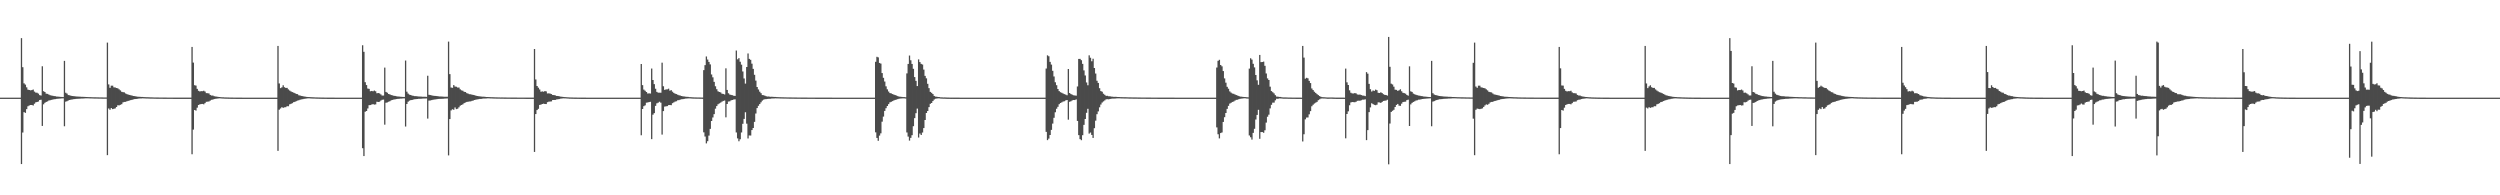 <?xml version="1.0" encoding="UTF-8"?>
<svg xmlns="http://www.w3.org/2000/svg" width="1920" height="150">
  <path d="M0 75.000h1v1.000H0zM1 75.000h1v1.000H1zM2 75.000h1v1.000H2zM3 75.000h1v1.000H3zM4 75.000h1v1.000H4zM5 75.000h1v1.000H5zM6 75.000h1v1.000H6zM7 75.000h1v1.000H7zM8 75.000h1v1.000H8zM9 75.000h1v1.000H9zM10 75.000h1v1.000H10zM11 75.000h1v1.000H11zM12 75.000h1v1.000H12zM13 75.000h1v1.000H13zM14 75.000h1v1.000H14zM15 75.000h1v1.000H15zM16 29.265h1v96.714H16zM17 51.615h1v50.184H17zM18 64.019h1v22.101H18zM19 64.979h1v21.682H19zM20 67.051h1v16.781H20zM21 68.842h1v12.762H21zM22 69.104h1v11.884H22zM23 69.389h1v11.251H23zM24 69.182h1v11.468H24zM25 68.780h1v12.273H25zM26 70.340h1v9.323H26zM27 71.102h1v7.497H27zM28 71.232h1v7.121H28zM29 71.883h1v6.097H29zM30 73.057h1v3.755H30zM31 73.373h1v3.230H31zM32 50.868h1v45.830H32zM33 70.040h1v10.096H33zM34 70.678h1v8.253H34zM35 71.940h1v6.331H35zM36 72.111h1v5.740H36zM37 72.610h1v4.582H37zM38 73.126h1v3.882H38zM39 73.363h1v3.319H39zM40 73.522h1v2.965H40zM41 73.771h1v2.485H41zM42 73.878h1v2.244H42zM43 74.128h1v1.818H43zM44 74.201h1v1.621H44zM45 74.301h1v1.426H45zM46 74.374h1v1.283H46zM47 74.456h1v1.097H47zM48 74.528h1v1.000H48zM49 46.721h1v50.255H49zM50 71.232h1v6.824H50zM51 71.899h1v5.823H51zM52 72.990h1v4.161H52zM53 73.152h1v3.628H53zM54 73.522h1v3.033H54zM55 73.742h1v2.664H55zM56 73.846h1v2.354H56zM57 73.947h1v2.137H57zM58 74.066h1v1.857H58zM59 74.157h1v1.704H59zM60 74.172h1v1.669H60zM61 74.248h1v1.506H61zM62 74.343h1v1.330H62zM63 74.352h1v1.301H63zM64 74.404h1v1.197H64zM65 74.450h1v1.087H65zM66 74.511h1v1.000H66zM67 74.529h1v1.000H67zM68 74.593h1v1.000H68zM69 74.615h1v1.000H69zM70 74.633h1v1.000H70zM71 74.675h1v1.000H71zM72 74.707h1v1.000H72zM73 74.712h1v1.000H73zM74 74.730h1v1.000H74zM75 74.766h1v1.000H75zM76 74.779h1v1.000H76zM77 74.800h1v1.000H77zM78 74.807h1v1.000H78zM79 74.828h1v1.000H79zM80 74.833h1v1.000H80zM81 74.853h1v1.000H81zM82 32.734h1v86.434H82zM83 64.827h1v18.466H83zM84 67.447h1v16.855H84zM85 65.791h1v17.214H85zM86 65.783h1v18.045H86zM87 67.057h1v16.492H87zM88 67.189h1v16.042H88zM89 67.573h1v14.627H89zM90 67.854h1v13.012H90zM91 68.601h1v12.362H91zM92 69.402h1v11.069H92zM93 70.507h1v9.511H93zM94 70.774h1v7.848H94zM95 70.943h1v7.350H95zM96 71.770h1v6.439H96zM97 72.303h1v5.456H97zM98 72.643h1v4.821H98zM99 72.930h1v4.261H99zM100 73.162h1v3.694H100zM101 73.397h1v3.259H101zM102 73.710h1v2.634H102zM103 73.839h1v2.257H103zM104 74.040h1v2.008H104zM105 74.220h1v1.640H105zM106 74.283h1v1.445H106zM107 74.324h1v1.299H107zM108 74.444h1v1.163H108zM109 74.455h1v1.047H109zM110 74.555h1v1.000H110zM111 74.600h1v1.000H111zM112 74.648h1v1.000H112zM113 74.663h1v1.000H113zM114 74.714h1v1.000H114zM115 74.764h1v1.000H115zM116 74.775h1v1.000H116zM117 74.799h1v1.000H117zM118 74.832h1v1.000H118zM119 74.845h1v1.000H119zM120 74.855h1v1.000H120zM121 74.878h1v1.000H121zM122 74.890h1v1.000H122zM123 74.891h1v1.000H123zM124 74.904h1v1.000H124zM125 74.916h1v1.000H125zM126 74.916h1v1.000H126zM127 74.924h1v1.000H127zM128 74.937h1v1.000H128zM129 74.941h1v1.000H129zM130 74.944h1v1.000H130zM131 74.949h1v1.000H131zM132 74.954h1v1.000H132zM133 74.957h1v1.000H133zM134 74.960h1v1.000H134zM135 74.964h1v1.000H135zM136 74.964h1v1.000H136zM137 74.969h1v1.000H137zM138 74.971h1v1.000H138zM139 74.971h1v1.000H139zM140 74.974h1v1.000H140zM141 74.977h1v1.000H141zM142 74.978h1v1.000H142zM143 74.979h1v1.000H143zM144 74.980h1v1.000H144zM145 74.982h1v1.000H145zM146 74.983h1v1.000H146zM147 36.026h1v82.449H147zM148 48.059h1v51.475H148zM149 65.416h1v19.043H149zM150 65.752h1v19.182H150zM151 68.235h1v14.446H151zM152 69.747h1v10.868H152zM153 70.253h1v9.851H153zM154 69.975h1v9.931H154zM155 70.045h1v9.772H155zM156 69.707h1v10.442H156zM157 70.298h1v8.925H157zM158 71.550h1v6.655H158zM159 71.552h1v6.549H159zM160 71.775h1v6.140H160zM161 72.917h1v4.341H161zM162 73.362h1v3.300H162zM163 73.348h1v3.147H163zM164 73.899h1v2.167H164zM165 74.083h1v1.789H165zM166 74.199h1v1.565H166zM167 74.394h1v1.210H167zM168 74.518h1v1.000H168zM169 74.583h1v1.000H169zM170 74.693h1v1.000H170zM171 74.724h1v1.000H171zM172 74.780h1v1.000H172zM173 74.814h1v1.000H173zM174 74.840h1v1.000H174zM175 74.872h1v1.000H175zM176 74.895h1v1.000H176zM177 74.917h1v1.000H177zM178 74.921h1v1.000H178zM179 74.943h1v1.000H179zM180 74.952h1v1.000H180zM181 74.959h1v1.000H181zM182 74.967h1v1.000H182zM183 74.973h1v1.000H183zM184 74.979h1v1.000H184zM185 74.982h1v1.000H185zM186 74.985h1v1.000H186zM187 74.988h1v1.000H187zM188 74.991h1v1.000H188zM189 74.993h1v1.000H189zM190 74.994h1v1.000H190zM191 74.996h1v1.000H191zM192 74.997h1v1.000H192zM193 74.997h1v1.000H193zM194 74.998h1v1.000H194zM195 74.999h1v1.000H195zM196 74.999h1v1.000H196zM197 74.999h1v1.000H197zM198 74.999h1v1.000H198zM199 74.999h1v1.000H199zM200 74.999h1v1.000H200zM201 74.999h1v1.000H201zM202 75.000h1v1.000H202zM203 75.000h1v1.000H203zM204 75.000h1v1.000H204zM205 75.000h1v1.000H205zM206 75.000h1v1.000H206zM207 75.000h1v1.000H207zM208 75.000h1v1.000H208zM209 74.999h1v1.000H209zM210 75.000h1v1.000H210zM211 75.000h1v1.000H211zM212 75.000h1v1.000H212zM213 35.302h1v80.559H213zM214 64.098h1v20.120H214zM215 67.686h1v15.632H215zM216 67.071h1v15.236H216zM217 65.506h1v17.346H217zM218 66.948h1v15.480H218zM219 67.549h1v14.804H219zM220 67.469h1v14.074H220zM221 68.639h1v12.967H221zM222 69.517h1v10.618H222zM223 70.173h1v9.588H223zM224 70.703h1v8.556H224zM225 71.134h1v7.363H225zM226 71.549h1v6.672H226zM227 72.116h1v5.594H227zM228 72.318h1v4.923H228zM229 73.160h1v3.841H229zM230 73.385h1v3.187H230zM231 73.691h1v2.645H231zM232 73.828h1v2.361H232zM233 74.079h1v1.848H233zM234 74.264h1v1.504H234zM235 74.405h1v1.242H235zM236 74.491h1v1.053H236zM237 74.538h1v1.000H237zM238 74.612h1v1.000H238zM239 74.674h1v1.000H239zM240 74.704h1v1.000H240zM241 74.746h1v1.000H241zM242 74.793h1v1.000H242zM243 74.823h1v1.000H243zM244 74.844h1v1.000H244zM245 74.876h1v1.000H245zM246 74.895h1v1.000H246zM247 74.914h1v1.000H247zM248 74.926h1v1.000H248zM249 74.941h1v1.000H249zM250 74.949h1v1.000H250zM251 74.960h1v1.000H251zM252 74.966h1v1.000H252zM253 74.972h1v1.000H253zM254 74.976h1v1.000H254zM255 74.980h1v1.000H255zM256 74.983h1v1.000H256zM257 74.986h1v1.000H257zM258 74.988h1v1.000H258zM259 74.990h1v1.000H259zM260 74.992h1v1.000H260zM261 74.994h1v1.000H261zM262 74.995h1v1.000H262zM263 74.996h1v1.000H263zM264 74.996h1v1.000H264zM265 74.997h1v1.000H265zM266 74.998h1v1.000H266zM267 74.998h1v1.000H267zM268 74.999h1v1.000H268zM269 74.999h1v1.000H269zM270 74.999h1v1.000H270zM271 74.999h1v1.000H271zM272 74.999h1v1.000H272zM273 75.000h1v1.000H273zM274 75.000h1v1.000H274zM275 75.000h1v1.000H275zM276 75.000h1v1.000H276zM277 75.000h1v1.000H277zM278 34.755h1v79.052H278zM279 39.758h1v80.115H279zM280 63.134h1v22.690H280zM281 65.346h1v19.905H281zM282 68.013h1v15.282H282zM283 68.238h1v12.567H283zM284 70.092h1v10.577H284zM285 69.817h1v10.447H285zM286 70.067h1v9.899H286zM287 69.532h1v10.788H287zM288 70.084h1v10.094H288zM289 71.603h1v6.512H289zM290 71.432h1v6.883H290zM291 71.749h1v6.405H291zM292 72.518h1v4.747H292zM293 73.361h1v3.299H293zM294 73.348h1v3.146H294zM295 51.925h1v43.814H295zM296 70.600h1v8.278H296zM297 71.208h1v7.418H297zM298 72.171h1v5.969H298zM299 72.477h1v5.258H299zM300 73.008h1v3.999H300zM301 73.209h1v3.554H301zM302 73.567h1v2.859H302zM303 73.672h1v2.621H303zM304 73.920h1v2.162H304zM305 74.094h1v1.851H305zM306 74.140h1v1.743H306zM307 74.284h1v1.449H307zM308 74.323h1v1.379H308zM309 74.433h1v1.160H309zM310 74.463h1v1.111H310zM311 46.496h1v50.662H311zM312 70.419h1v9.436H312zM313 71.863h1v6.225H313zM314 72.704h1v4.631H314zM315 72.981h1v3.910H315zM316 73.398h1v3.393H316zM317 73.556h1v2.886H317zM318 73.831h1v2.398H318zM319 73.848h1v2.287H319zM320 73.958h1v2.082H320zM321 74.101h1v1.798H321zM322 74.149h1v1.719H322zM323 74.172h1v1.660H323zM324 74.275h1v1.466H324zM325 74.317h1v1.374H325zM326 74.317h1v1.363H326zM327 74.407h1v1.207H327zM328 58.157h1v32.917H328zM329 72.812h1v4.460H329zM330 73.006h1v4.148H330zM331 73.217h1v3.680H331zM332 73.482h1v3.147H332zM333 73.612h1v2.806H333zM334 73.701h1v2.628H334zM335 73.762h1v2.403H335zM336 73.912h1v2.068H336zM337 74.072h1v1.845H337zM338 74.104h1v1.807H338zM339 74.151h1v1.735H339zM340 74.226h1v1.590H340zM341 74.284h1v1.433H341zM342 74.287h1v1.389H342zM343 74.308h1v1.331H343zM344 31.932h1v87.392H344zM345 56.947h1v34.488H345zM346 67.250h1v17.535H346zM347 67.438h1v16.471H347zM348 65.330h1v19.003H348zM349 66.442h1v16.108H349zM350 66.629h1v17.191H350zM351 67.222h1v16.281H351zM352 67.217h1v15.191H352zM353 68.601h1v12.562H353zM354 69.385h1v11.230H354zM355 69.662h1v10.472H355zM356 70.505h1v8.708H356zM357 70.649h1v8.101H357zM358 71.518h1v6.773H358zM359 71.873h1v6.258H359zM360 72.325h1v5.598H360zM361 72.407h1v5.453H361zM362 72.680h1v4.789H362zM363 72.886h1v4.308H363zM364 73.091h1v3.710H364zM365 73.457h1v3.094H365zM366 73.725h1v2.633H366zM367 73.885h1v2.298H367zM368 74.000h1v1.988H368zM369 74.120h1v1.840H369zM370 74.238h1v1.553H370zM371 74.256h1v1.432H371zM372 74.358h1v1.289H372zM373 74.473h1v1.136H373zM374 74.488h1v1.017H374zM375 74.524h1v1.000H375zM376 74.597h1v1.000H376zM377 74.632h1v1.000H377zM378 74.664h1v1.000H378zM379 74.705h1v1.000H379zM380 74.734h1v1.000H380zM381 74.759h1v1.000H381zM382 74.778h1v1.000H382zM383 74.801h1v1.000H383zM384 74.828h1v1.000H384zM385 74.826h1v1.000H385zM386 74.847h1v1.000H386zM387 74.864h1v1.000H387zM388 74.870h1v1.000H388zM389 74.882h1v1.000H389zM390 74.894h1v1.000H390zM391 74.894h1v1.000H391zM392 74.906h1v1.000H392zM393 74.906h1v1.000H393zM394 74.917h1v1.000H394zM395 74.925h1v1.000H395zM396 74.930h1v1.000H396zM397 74.933h1v1.000H397zM398 74.938h1v1.000H398zM399 74.942h1v1.000H399zM400 74.946h1v1.000H400zM401 74.946h1v1.000H401zM402 74.953h1v1.000H402zM403 74.956h1v1.000H403zM404 74.958h1v1.000H404zM405 74.959h1v1.000H405zM406 74.963h1v1.000H406zM407 74.964h1v1.000H407zM408 74.965h1v1.000H408zM409 74.969h1v1.000H409zM410 37.642h1v79.034H410zM411 61.054h1v26.560H411zM412 66.052h1v18.477H412zM413 67.319h1v16.229H413zM414 68.733h1v11.838H414zM415 70.447h1v9.868H415zM416 70.194h1v9.689H416zM417 70.428h1v9.185H417zM418 69.929h1v9.944H418zM419 70.203h1v9.737H419zM420 71.767h1v6.744H420zM421 71.689h1v6.381H421zM422 71.907h1v6.068H422zM423 72.234h1v5.645H423zM424 72.970h1v3.847H424zM425 72.993h1v3.830H425zM426 73.286h1v3.444H426zM427 73.689h1v2.701H427zM428 73.732h1v2.500H428zM429 73.913h1v2.174H429zM430 74.190h1v1.589H430zM431 74.310h1v1.390H431zM432 74.456h1v1.077H432zM433 74.559h1v1.000H433zM434 74.591h1v1.000H434zM435 74.694h1v1.000H435zM436 74.738h1v1.000H436zM437 74.803h1v1.000H437zM438 74.835h1v1.000H438zM439 74.856h1v1.000H439zM440 74.880h1v1.000H440zM441 74.907h1v1.000H441zM442 74.922h1v1.000H442zM443 74.936h1v1.000H443zM444 74.943h1v1.000H444zM445 74.956h1v1.000H445zM446 74.964h1v1.000H446zM447 74.971h1v1.000H447zM448 74.974h1v1.000H448zM449 74.981h1v1.000H449zM450 74.985h1v1.000H450zM451 74.987h1v1.000H451zM452 74.991h1v1.000H452zM453 74.992h1v1.000H453zM454 74.994h1v1.000H454zM455 74.995h1v1.000H455zM456 74.996h1v1.000H456zM457 74.997h1v1.000H457zM458 74.997h1v1.000H458zM459 74.998h1v1.000H459zM460 74.998h1v1.000H460zM461 74.998h1v1.000H461zM462 74.999h1v1.000H462zM463 74.999h1v1.000H463zM464 74.999h1v1.000H464zM465 74.999h1v1.000H465zM466 74.999h1v1.000H466zM467 74.999h1v1.000H467zM468 74.999h1v1.000H468zM469 74.999h1v1.000H469zM470 74.999h1v1.000H470zM471 74.999h1v1.000H471zM472 74.999h1v1.000H472zM473 74.999h1v1.000H473zM474 74.999h1v1.000H474zM475 74.999h1v1.000H475zM476 74.999h1v1.000H476zM477 74.999h1v1.000H477zM478 74.999h1v1.000H478zM479 74.999h1v1.000H479zM480 74.999h1v1.000H480zM481 74.999h1v1.000H481zM482 74.999h1v1.000H482zM483 74.999h1v1.000H483zM484 75.000h1v1.000H484zM485 75.000h1v1.000H485zM486 75.000h1v1.000H486zM487 74.999h1v1.000H487zM488 74.999h1v1.000H488zM489 75.000h1v1.000H489zM490 75.000h1v1.000H490zM491 75.000h1v1.000H491zM492 49.134h1v54.739H492zM493 65.364h1v18.352H493zM494 68.808h1v12.767H494zM495 69.679h1v11.231H495zM496 70.664h1v8.173H496zM497 71.853h1v6.832H497zM498 71.677h1v6.699H498zM499 71.837h1v6.348H499zM500 52.647h1v54.192H500zM501 61.452h1v26.601H501zM502 64.621h1v22.253H502zM503 68.138h1v13.178H503zM504 70.565h1v8.788H504zM505 71.167h1v7.671H505zM506 71.148h1v6.974H506zM507 71.211h1v7.635H507zM508 48.114h1v55.235H508zM509 66.235h1v19.090H509zM510 69.034h1v12.846H510zM511 68.679h1v12.991H511zM512 68.600h1v12.894H512zM513 68.091h1v12.649H513zM514 69.639h1v11.019H514zM515 69.205h1v11.577H515zM516 70.394h1v8.885H516zM517 71.346h1v7.284H517zM518 71.938h1v6.070H518zM519 72.243h1v5.523H519zM520 72.769h1v4.240H520zM521 73.171h1v3.717H521zM522 73.424h1v3.045H522zM523 73.738h1v2.482H523zM524 73.969h1v2.175H524zM525 74.082h1v1.831H525zM526 74.240h1v1.503H526zM527 74.350h1v1.320H527zM528 74.370h1v1.191H528zM529 74.585h1v1.000H529zM530 74.615h1v1.000H530zM531 74.706h1v1.000H531zM532 74.753h1v1.000H532zM533 74.778h1v1.000H533zM534 74.810h1v1.000H534zM535 74.836h1v1.000H535zM536 74.843h1v1.000H536zM537 74.871h1v1.000H537zM538 74.901h1v1.000H538zM539 74.912h1v1.000H539zM540 53.872h1v47.784H540zM541 50.028h1v54.813H541zM542 43.348h1v66.796H542zM543 45.703h1v62.760H543zM544 47.566h1v56.574H544zM545 49.433h1v49.550H545zM546 57.193h1v35.714H546zM547 59.403h1v30.800H547zM548 62.873h1v24.794H548zM549 66.275h1v17.163H549zM550 68.504h1v12.937H550zM551 70.119h1v9.950H551zM552 70.676h1v8.741H552zM553 70.972h1v7.845H553zM554 71.945h1v6.119H554zM555 72.119h1v5.372H555zM556 72.569h1v4.659H556zM557 52.495h1v37.635H557zM558 69.051h1v10.821H558zM559 71.606h1v6.362H559zM560 72.575h1v5.228H560zM561 72.892h1v4.163H561zM562 73.127h1v3.658H562zM563 73.538h1v2.898H563zM564 73.680h1v2.582H564zM565 38.810h1v62.900H565zM566 45.553h1v60.760H566zM567 44.643h1v63.866H567zM568 47.432h1v59.514H568zM569 49.662h1v52.056H569zM570 54.879h1v40.194H570zM571 60.284h1v31.031H571zM572 64.194h1v22.035H572zM573 51.460h1v43.531H573zM574 41.070h1v65.292H574zM575 45.194h1v58.844H575zM576 45.908h1v58.199H576zM577 48.890h1v51.017H577zM578 52.876h1v45.404H578zM579 57.468h1v36.105H579zM580 61.881h1v25.294H580zM581 66.835h1v16.168H581zM582 68.707h1v12.530H582zM583 70.376h1v9.555H583zM584 71.582h1v7.012H584zM585 72.987h1v4.296H585zM586 73.115h1v3.448H586zM587 73.542h1v2.668H587zM588 73.948h1v2.172H588zM589 74.125h1v1.851H589zM590 74.099h1v1.796H590zM591 74.330h1v1.540H591zM592 74.280h1v1.369H592zM593 74.342h1v1.287H593zM594 74.429h1v1.175H594zM595 74.470h1v1.063H595zM596 74.547h1v1.000H596zM597 74.577h1v1.000H597zM598 74.626h1v1.000H598zM599 74.662h1v1.000H599zM600 74.678h1v1.000H600zM601 74.709h1v1.000H601zM602 74.731h1v1.000H602zM603 74.740h1v1.000H603zM604 74.785h1v1.000H604zM605 74.794h1v1.000H605zM606 74.806h1v1.000H606zM607 74.822h1v1.000H607zM608 74.836h1v1.000H608zM609 74.848h1v1.000H609zM610 74.855h1v1.000H610zM611 74.871h1v1.000H611zM612 74.879h1v1.000H612zM613 74.889h1v1.000H613zM614 74.898h1v1.000H614zM615 74.910h1v1.000H615zM616 74.909h1v1.000H616zM617 74.919h1v1.000H617zM618 74.926h1v1.000H618zM619 74.931h1v1.000H619zM620 74.935h1v1.000H620zM621 74.941h1v1.000H621zM622 74.943h1v1.000H622zM623 74.946h1v1.000H623zM624 74.953h1v1.000H624zM625 74.955h1v1.000H625zM626 74.957h1v1.000H626zM627 74.964h1v1.000H627zM628 74.967h1v1.000H628zM629 74.967h1v1.000H629zM630 74.970h1v1.000H630zM631 74.972h1v1.000H631zM632 74.975h1v1.000H632zM633 74.976h1v1.000H633zM634 74.978h1v1.000H634zM635 74.979h1v1.000H635zM636 74.980h1v1.000H636zM637 74.981h1v1.000H637zM638 74.983h1v1.000H638zM639 74.985h1v1.000H639zM640 74.986h1v1.000H640zM641 74.988h1v1.000H641zM642 74.988h1v1.000H642zM643 74.989h1v1.000H643zM644 74.990h1v1.000H644zM645 74.991h1v1.000H645zM646 74.990h1v1.000H646zM647 74.992h1v1.000H647zM648 74.992h1v1.000H648zM649 74.993h1v1.000H649zM650 74.994h1v1.000H650zM651 74.994h1v1.000H651zM652 74.994h1v1.000H652zM653 74.994h1v1.000H653zM654 74.995h1v1.000H654zM655 74.995h1v1.000H655zM656 74.996h1v1.000H656zM657 74.996h1v1.000H657zM658 74.996h1v1.000H658zM659 74.996h1v1.000H659zM660 74.996h1v1.000H660zM661 74.997h1v1.000H661zM662 74.997h1v1.000H662zM663 74.997h1v1.000H663zM664 74.997h1v1.000H664zM665 74.998h1v1.000H665zM666 74.998h1v1.000H666zM667 74.998h1v1.000H667zM668 74.998h1v1.000H668zM669 74.998h1v1.000H669zM670 74.998h1v1.000H670zM671 74.998h1v1.000H671zM672 47.481h1v54.173H672zM673 43.620h1v62.314H673zM674 44.077h1v64.078H674zM675 48.310h1v55.807H675zM676 48.824h1v53.584H676zM677 56.107h1v37.317H677zM678 59.743h1v29.822H678zM679 62.639h1v22.534H679zM680 66.283h1v16.837H680zM681 68.627h1v12.756H681zM682 70.305h1v9.682H682zM683 71.463h1v7.105H683zM684 71.705h1v6.484H684zM685 72.254h1v5.429H685zM686 72.644h1v4.518H686zM687 73.035h1v3.726H687zM688 73.391h1v3.099H688zM689 73.842h1v2.304H689zM690 74.205h1v1.606H690zM691 74.299h1v1.359H691zM692 74.410h1v1.202H692zM693 74.531h1v1.000H693zM694 74.546h1v1.000H694zM695 74.687h1v1.000H695zM696 56.368h1v45.351H696zM697 49.116h1v55.791H697zM698 42.628h1v65.341H698zM699 46.304h1v59.577H699zM700 49.087h1v54.738H700zM701 52.849h1v44.066H701zM702 59.181h1v31.546H702zM703 62.103h1v24.843H703zM704 66.122h1v17.280H704zM705 45.643h1v60.008H705zM706 47.688h1v54.877H706zM707 49.060h1v54.617H707zM708 49.561h1v52.236H708zM709 53.446h1v44.921H709zM710 58.244h1v33.925H710zM711 60.158h1v26.636H711zM712 64.353h1v20.896H712zM713 67.673h1v14.607H713zM714 70.560h1v9.167H714zM715 71.291h1v7.837H715zM716 72.226h1v5.381H716zM717 73.668h1v2.747H717zM718 74.206h1v1.642H718zM719 74.289h1v1.372H719zM720 74.490h1v1.017H720zM721 74.564h1v1.000H721zM722 74.750h1v1.000H722zM723 74.770h1v1.000H723zM724 74.836h1v1.000H724zM725 74.819h1v1.000H725zM726 74.865h1v1.000H726zM727 74.912h1v1.000H727zM728 74.931h1v1.000H728zM729 74.936h1v1.000H729zM730 74.957h1v1.000H730zM731 74.956h1v1.000H731zM732 74.962h1v1.000H732zM733 74.960h1v1.000H733zM734 74.973h1v1.000H734zM735 74.983h1v1.000H735zM736 74.983h1v1.000H736zM737 74.989h1v1.000H737zM738 74.993h1v1.000H738zM739 74.996h1v1.000H739zM740 74.996h1v1.000H740zM741 74.997h1v1.000H741zM742 74.997h1v1.000H742zM743 74.998h1v1.000H743zM744 74.999h1v1.000H744zM745 74.999h1v1.000H745zM746 75.000h1v1.000H746zM747 75.000h1v1.000H747zM748 75.000h1v1.000H748zM749 75.000h1v1.000H749zM750 75.000h1v1.000H750zM751 75.000h1v1.000H751zM752 75.000h1v1.000H752zM753 75.000h1v1.000H753zM754 75.000h1v1.000H754zM755 75.000h1v1.000H755zM756 75.000h1v1.000H756zM757 75.000h1v1.000H757zM758 75.000h1v1.000H758zM759 75.000h1v1.000H759zM760 75.000h1v1.000H760zM761 75.000h1v1.000H761zM762 75.000h1v1.000H762zM763 75.000h1v1.000H763zM764 75.000h1v1.000H764zM765 75.000h1v1.000H765zM766 75.000h1v1.000H766zM767 75.000h1v1.000H767zM768 75.000h1v1.000H768zM769 75.000h1v1.000H769zM770 75.000h1v1.000H770zM771 75.000h1v1.000H771zM772 75.000h1v1.000H772zM773 75.000h1v1.000H773zM774 75.000h1v1.000H774zM775 75.000h1v1.000H775zM776 75.000h1v1.000H776zM777 75.000h1v1.000H777zM778 75.000h1v1.000H778zM779 75.000h1v1.000H779zM780 75.000h1v1.000H780zM781 75.000h1v1.000H781zM782 75.000h1v1.000H782zM783 75.000h1v1.000H783zM784 75.000h1v1.000H784zM785 75.000h1v1.000H785zM786 75.000h1v1.000H786zM787 75.000h1v1.000H787zM788 75.000h1v1.000H788zM789 75.000h1v1.000H789zM790 75.000h1v1.000H790zM791 75.000h1v1.000H791zM792 75.000h1v1.000H792zM793 75.000h1v1.000H793zM794 75.000h1v1.000H794zM795 75.000h1v1.000H795zM796 75.000h1v1.000H796zM797 75.000h1v1.000H797zM798 75.000h1v1.000H798zM799 75.000h1v1.000H799zM800 75.000h1v1.000H800zM801 75.000h1v1.000H801zM802 75.000h1v1.000H802zM803 52.642h1v48.657H803zM804 42.510h1v65.132H804zM805 43.229h1v63.193H805zM806 47.518h1v56.172H806zM807 49.628h1v50.092H807zM808 54.352h1v40.574H808zM809 58.732h1v31.745H809zM810 63.182h1v23.040H810zM811 65.429h1v18.069H811zM812 68.355h1v13.654H812zM813 70.012h1v9.989H813zM814 70.819h1v8.297H814zM815 71.265h1v7.346H815zM816 71.840h1v6.152H816zM817 72.275h1v5.521H817zM818 72.643h1v4.485H818zM819 73.184h1v3.592H819zM820 52.976h1v38.936H820zM821 71.413h1v6.756H821zM822 72.232h1v5.554H822zM823 72.713h1v4.401H823zM824 73.188h1v3.631H824zM825 73.325h1v3.514H825zM826 73.473h1v2.887H826zM827 66.423h1v26.449H827zM828 45.267h1v58.525H828zM829 45.228h1v61.635H829zM830 46.240h1v61.422H830zM831 49.028h1v54.815H831zM832 54.082h1v41.797H832zM833 57.971h1v33.402H833zM834 63.333h1v23.314H834zM835 65.488h1v18.083H835zM836 42.488h1v60.118H836zM837 44.350h1v57.418H837zM838 47.057h1v56.588H838zM839 45.098h1v60.812H839zM840 52.219h1v46.236H840zM841 56.473h1v36.192H841zM842 62.020h1v25.680H842zM843 63.709h1v21.859H843zM844 67.715h1v14.711H844zM845 69.952h1v10.344H845zM846 70.452h1v8.288H846zM847 71.987h1v5.894H847zM848 72.805h1v4.297H848zM849 73.603h1v2.696H849zM850 73.555h1v2.622H850zM851 73.908h1v2.360H851zM852 73.929h1v2.121H852zM853 74.213h1v1.602H853zM854 74.231h1v1.469H854zM855 74.389h1v1.354H855zM856 74.325h1v1.355H856zM857 74.374h1v1.200H857zM858 74.499h1v1.020H858zM859 74.503h1v1.000H859zM860 74.575h1v1.000H860zM861 74.603h1v1.000H861zM862 74.628h1v1.000H862zM863 74.664h1v1.000H863zM864 74.669h1v1.000H864zM865 74.679h1v1.000H865zM866 74.729h1v1.000H866zM867 74.758h1v1.000H867zM868 74.776h1v1.000H868zM869 74.795h1v1.000H869zM870 74.806h1v1.000H870zM871 74.825h1v1.000H871zM872 74.825h1v1.000H872zM873 74.852h1v1.000H873zM874 74.859h1v1.000H874zM875 74.873h1v1.000H875zM876 74.885h1v1.000H876zM877 74.886h1v1.000H877zM878 74.894h1v1.000H878zM879 74.897h1v1.000H879zM880 74.914h1v1.000H880zM881 74.921h1v1.000H881zM882 74.925h1v1.000H882zM883 74.929h1v1.000H883zM884 74.935h1v1.000H884zM885 74.939h1v1.000H885zM886 74.944h1v1.000H886zM887 74.950h1v1.000H887zM888 74.952h1v1.000H888zM889 74.957h1v1.000H889zM890 74.958h1v1.000H890zM891 74.963h1v1.000H891zM892 74.966h1v1.000H892zM893 74.966h1v1.000H893zM894 74.970h1v1.000H894zM895 74.973h1v1.000H895zM896 74.973h1v1.000H896zM897 74.976h1v1.000H897zM898 74.976h1v1.000H898zM899 74.979h1v1.000H899zM900 74.979h1v1.000H900zM901 74.983h1v1.000H901zM902 74.985h1v1.000H902zM903 74.985h1v1.000H903zM904 74.986h1v1.000H904zM905 74.987h1v1.000H905zM906 74.988h1v1.000H906zM907 74.989h1v1.000H907zM908 74.989h1v1.000H908zM909 74.990h1v1.000H909zM910 74.991h1v1.000H910zM911 74.991h1v1.000H911zM912 74.992h1v1.000H912zM913 74.992h1v1.000H913zM914 74.993h1v1.000H914zM915 74.994h1v1.000H915zM916 74.993h1v1.000H916zM917 74.994h1v1.000H917zM918 74.995h1v1.000H918zM919 74.996h1v1.000H919zM920 74.995h1v1.000H920zM921 74.996h1v1.000H921zM922 74.996h1v1.000H922zM923 74.996h1v1.000H923zM924 74.997h1v1.000H924zM925 74.997h1v1.000H925zM926 74.997h1v1.000H926zM927 74.998h1v1.000H927zM928 74.997h1v1.000H928zM929 74.998h1v1.000H929zM930 74.998h1v1.000H930zM931 74.998h1v1.000H931zM932 74.998h1v1.000H932zM933 74.998h1v1.000H933zM934 51.840h1v46.003H934zM935 46.700h1v56.413H935zM936 45.943h1v60.323H936zM937 49.920h1v52.300H937zM938 50.934h1v50.804H938zM939 54.554h1v39.079H939zM940 60.216h1v29.777H940zM941 63.497h1v23.266H941zM942 66.650h1v16.952H942zM943 68.158h1v13.128H943zM944 70.201h1v9.349H944zM945 71.093h1v7.862H945zM946 71.857h1v6.420H946zM947 72.015h1v5.955H947zM948 72.536h1v4.714H948zM949 73.031h1v3.690H949zM950 73.369h1v3.218H950zM951 73.775h1v2.382H951zM952 74.182h1v1.685H952zM953 74.257h1v1.467H953zM954 74.406h1v1.227H954zM955 74.489h1v1.000H955zM956 74.526h1v1.000H956zM957 74.649h1v1.000H957zM958 74.745h1v1.000H958zM959 52.685h1v51.368H959zM960 44.772h1v60.640H960zM961 45.782h1v61.448H961zM962 49.000h1v53.063H962zM963 51.774h1v47.161H963zM964 57.615h1v34.192H964zM965 61.684h1v26.566H965zM966 65.123h1v19.213H966zM967 42.168h1v64.453H967zM968 47.698h1v53.733H968zM969 47.597h1v53.845H969zM970 47.332h1v54.653H970zM971 50.532h1v49.525H971zM972 56.401h1v37.751H972zM973 60.216h1v29.432H973zM974 61.441h1v26.627H974zM975 66.536h1v16.699H975zM976 69.936h1v10.570H976zM977 70.807h1v8.064H977zM978 71.748h1v7.047H978zM979 73.134h1v3.936H979zM980 74.204h1v1.618H980zM981 74.224h1v1.642H981zM982 74.446h1v1.133H982zM983 74.466h1v1.142H983zM984 74.684h1v1.000H984zM985 74.806h1v1.000H985zM986 74.825h1v1.000H986zM987 74.818h1v1.000H987zM988 74.851h1v1.000H988zM989 74.894h1v1.000H989zM990 74.898h1v1.000H990zM991 74.927h1v1.000H991zM992 74.951h1v1.000H992zM993 74.955h1v1.000H993zM994 74.953h1v1.000H994zM995 74.962h1v1.000H995zM996 74.973h1v1.000H996zM997 74.974h1v1.000H997zM998 74.982h1v1.000H998zM999 74.988h1v1.000H999zM1000 35.301h1v73.351H1000zM1001 44.225h1v58.877H1001zM1002 60.420h1v31.211H1002zM1003 59.727h1v30.537H1003zM1004 60.175h1v30.064H1004zM1005 62.092h1v25.726H1005zM1006 63.794h1v21.551H1006zM1007 67.931h1v13.686H1007zM1008 69.179h1v11.249H1008zM1009 70.476h1v9.059H1009zM1010 71.348h1v7.477H1010zM1011 72.283h1v5.969H1011zM1012 73.071h1v3.861H1012zM1013 73.800h1v2.462H1013zM1014 74.359h1v1.372H1014zM1015 74.611h1v1.000H1015zM1016 74.661h1v1.000H1016zM1017 74.695h1v1.000H1017zM1018 74.786h1v1.000H1018zM1019 74.857h1v1.000H1019zM1020 74.859h1v1.000H1020zM1021 74.834h1v1.000H1021zM1022 74.837h1v1.000H1022zM1023 74.876h1v1.000H1023zM1024 74.918h1v1.000H1024zM1025 74.940h1v1.000H1025zM1026 74.964h1v1.000H1026zM1027 74.971h1v1.000H1027zM1028 74.971h1v1.000H1028zM1029 74.975h1v1.000H1029zM1030 74.978h1v1.000H1030zM1031 74.980h1v1.000H1031zM1032 74.986h1v1.000H1032zM1033 52.691h1v53.570H1033zM1034 63.207h1v24.339H1034zM1035 65.288h1v20.228H1035zM1036 69.362h1v11.506H1036zM1037 71.237h1v7.478H1037zM1038 71.723h1v6.617H1038zM1039 71.758h1v6.664H1039zM1040 71.467h1v7.071H1040zM1041 71.711h1v6.410H1041zM1042 72.571h1v4.859H1042zM1043 72.693h1v4.599H1043zM1044 72.614h1v4.750H1044zM1045 72.989h1v3.999H1045zM1046 73.367h1v3.198H1046zM1047 73.450h1v3.070H1047zM1048 73.822h1v2.468H1048zM1049 55.411h1v52.209H1049zM1050 56.558h1v43.386H1050zM1051 64.385h1v21.757H1051zM1052 68.491h1v13.991H1052zM1053 70.288h1v9.017H1053zM1054 69.456h1v10.513H1054zM1055 69.811h1v10.749H1055zM1056 68.826h1v11.987H1056zM1057 69.258h1v11.130H1057zM1058 71.254h1v7.337H1058zM1059 71.413h1v7.296H1059zM1060 70.878h1v8.176H1060zM1061 71.497h1v6.813H1061zM1062 72.353h1v5.156H1062zM1063 72.835h1v4.525H1063zM1064 72.957h1v4.248H1064zM1065 73.417h1v3.197H1065zM1066 28.362h1v97.843H1066zM1067 51.297h1v43.596H1067zM1068 64.265h1v21.674H1068zM1069 64.859h1v20.251H1069zM1070 66.567h1v17.749H1070zM1071 68.854h1v13.303H1071zM1072 69.029h1v11.553H1072zM1073 69.793h1v10.011H1073zM1074 69.308h1v11.830H1074zM1075 68.569h1v12.755H1075zM1076 70.071h1v9.524H1076zM1077 71.253h1v7.156H1077zM1078 71.514h1v6.694H1078zM1079 71.915h1v6.168H1079zM1080 72.917h1v4.001H1080zM1081 73.449h1v3.115H1081zM1082 50.930h1v45.819H1082zM1083 70.125h1v10.037H1083zM1084 70.622h1v8.377H1084zM1085 71.904h1v6.381H1085zM1086 72.404h1v5.412H1086zM1087 72.821h1v4.365H1087zM1088 73.105h1v3.923H1088zM1089 73.351h1v3.186H1089zM1090 73.547h1v2.927H1090zM1091 73.781h1v2.473H1091zM1092 73.886h1v2.155H1092zM1093 74.134h1v1.812H1093zM1094 74.212h1v1.604H1094zM1095 74.302h1v1.426H1095zM1096 74.418h1v1.244H1096zM1097 74.480h1v1.069H1097zM1098 74.528h1v1.000H1098zM1099 46.722h1v50.255H1099zM1100 71.601h1v6.454H1100zM1101 72.589h1v5.103H1101zM1102 72.989h1v4.162H1102zM1103 73.151h1v3.628H1103zM1104 73.522h1v3.032H1104zM1105 73.742h1v2.470H1105zM1106 73.847h1v2.354H1106zM1107 73.947h1v2.137H1107zM1108 74.066h1v1.857H1108zM1109 74.157h1v1.704H1109zM1110 74.181h1v1.659H1110zM1111 74.248h1v1.506H1111zM1112 74.343h1v1.330H1112zM1113 74.352h1v1.301H1113zM1114 74.404h1v1.197H1114zM1115 74.490h1v1.047H1115zM1116 74.510h1v1.000H1116zM1117 74.529h1v1.000H1117zM1118 74.596h1v1.000H1118zM1119 74.624h1v1.000H1119zM1120 74.639h1v1.000H1120zM1121 74.675h1v1.000H1121zM1122 74.707h1v1.000H1122zM1123 74.712h1v1.000H1123zM1124 74.730h1v1.000H1124zM1125 74.769h1v1.000H1125zM1126 74.779h1v1.000H1126zM1127 74.800h1v1.000H1127zM1128 74.807h1v1.000H1128zM1129 74.828h1v1.000H1129zM1130 74.835h1v1.000H1130zM1131 48.213h1v42.948H1131zM1132 32.735h1v86.434H1132zM1133 66.482h1v17.821H1133zM1134 67.447h1v15.971H1134zM1135 65.790h1v17.802H1135zM1136 65.783h1v18.045H1136zM1137 67.057h1v16.491H1137zM1138 67.272h1v15.959H1138zM1139 67.573h1v14.567H1139zM1140 67.854h1v13.108H1140zM1141 68.601h1v11.565H1141zM1142 69.402h1v11.069H1142zM1143 70.507h1v9.211H1143zM1144 70.773h1v7.848H1144zM1145 70.943h1v7.350H1145zM1146 71.770h1v6.440H1146zM1147 72.523h1v5.141H1147zM1148 72.720h1v4.744H1148zM1149 72.930h1v4.261H1149zM1150 73.162h1v3.694H1150zM1151 73.397h1v3.225H1151zM1152 73.710h1v2.574H1152zM1153 73.858h1v2.239H1153zM1154 74.040h1v1.934H1154zM1155 74.250h1v1.610H1155zM1156 74.283h1v1.439H1156zM1157 74.324h1v1.299H1157zM1158 74.445h1v1.148H1158zM1159 74.484h1v1.019H1159zM1160 74.556h1v1.000H1160zM1161 74.600h1v1.000H1161zM1162 74.648h1v1.000H1162zM1163 74.678h1v1.000H1163zM1164 74.714h1v1.000H1164zM1165 74.764h1v1.000H1165zM1166 74.781h1v1.000H1166zM1167 74.805h1v1.000H1167zM1168 74.832h1v1.000H1168zM1169 74.845h1v1.000H1169zM1170 74.857h1v1.000H1170zM1171 74.878h1v1.000H1171zM1172 74.890h1v1.000H1172zM1173 74.891h1v1.000H1173zM1174 74.905h1v1.000H1174zM1175 74.916h1v1.000H1175zM1176 74.922h1v1.000H1176zM1177 74.924h1v1.000H1177zM1178 74.937h1v1.000H1178zM1179 74.941h1v1.000H1179zM1180 74.944h1v1.000H1180zM1181 74.949h1v1.000H1181zM1182 74.955h1v1.000H1182zM1183 74.957h1v1.000H1183zM1184 74.960h1v1.000H1184zM1185 74.964h1v1.000H1185zM1186 74.964h1v1.000H1186zM1187 74.969h1v1.000H1187zM1188 74.971h1v1.000H1188zM1189 74.971h1v1.000H1189zM1190 74.974h1v1.000H1190zM1191 74.977h1v1.000H1191zM1192 74.978h1v1.000H1192zM1193 74.979h1v1.000H1193zM1194 74.981h1v1.000H1194zM1195 74.983h1v1.000H1195zM1196 74.983h1v1.000H1196zM1197 36.025h1v82.450H1197zM1198 52.458h1v45.909H1198zM1199 65.659h1v18.800H1199zM1200 65.752h1v19.182H1200zM1201 68.235h1v14.445H1201zM1202 69.747h1v10.868H1202zM1203 70.253h1v9.851H1203zM1204 69.975h1v9.822H1204zM1205 70.045h1v9.772H1205zM1206 69.707h1v10.442H1206zM1207 70.947h1v8.276H1207zM1208 71.549h1v6.655H1208zM1209 71.552h1v6.549H1209zM1210 71.775h1v6.140H1210zM1211 72.917h1v4.045H1211zM1212 73.362h1v3.212H1212zM1213 73.348h1v3.147H1213zM1214 73.899h1v2.167H1214zM1215 74.083h1v1.789H1215zM1216 74.252h1v1.512H1216zM1217 74.430h1v1.174H1217zM1218 74.518h1v1.000H1218zM1219 74.583h1v1.000H1219zM1220 74.693h1v1.000H1220zM1221 74.724h1v1.000H1221zM1222 74.780h1v1.000H1222zM1223 74.816h1v1.000H1223zM1224 74.848h1v1.000H1224zM1225 74.874h1v1.000H1225zM1226 74.895h1v1.000H1226zM1227 74.920h1v1.000H1227zM1228 74.926h1v1.000H1228zM1229 74.943h1v1.000H1229zM1230 74.952h1v1.000H1230zM1231 74.959h1v1.000H1231zM1232 74.967h1v1.000H1232zM1233 74.973h1v1.000H1233zM1234 74.979h1v1.000H1234zM1235 74.982h1v1.000H1235zM1236 74.986h1v1.000H1236zM1237 74.989h1v1.000H1237zM1238 74.991h1v1.000H1238zM1239 74.993h1v1.000H1239zM1240 74.994h1v1.000H1240zM1241 74.996h1v1.000H1241zM1242 74.997h1v1.000H1242zM1243 74.997h1v1.000H1243zM1244 74.998h1v1.000H1244zM1245 74.999h1v1.000H1245zM1246 74.999h1v1.000H1246zM1247 74.999h1v1.000H1247zM1248 74.999h1v1.000H1248zM1249 74.999h1v1.000H1249zM1250 75.000h1v1.000H1250zM1251 75.000h1v1.000H1251zM1252 75.000h1v1.000H1252zM1253 75.000h1v1.000H1253zM1254 75.000h1v1.000H1254zM1255 75.000h1v1.000H1255zM1256 74.999h1v1.000H1256zM1257 75.000h1v1.000H1257zM1258 75.000h1v1.000H1258zM1259 75.000h1v1.000H1259zM1260 75.000h1v1.000H1260zM1261 75.000h1v1.000H1261zM1262 75.000h1v1.000H1262zM1263 35.301h1v80.560H1263zM1264 64.098h1v18.555H1264zM1265 67.686h1v15.632H1265zM1266 66.353h1v15.954H1266zM1267 65.506h1v17.347H1267zM1268 66.948h1v15.480H1268zM1269 67.550h1v14.804H1269zM1270 67.470h1v14.073H1270zM1271 68.649h1v12.957H1271zM1272 69.517h1v10.618H1272zM1273 70.173h1v9.588H1273zM1274 70.792h1v8.466H1274zM1275 71.134h1v7.261H1275zM1276 71.549h1v6.672H1276zM1277 72.116h1v5.509H1277zM1278 72.597h1v4.644H1278zM1279 73.160h1v3.750H1279zM1280 73.401h1v3.171H1280zM1281 73.691h1v2.645H1281zM1282 73.888h1v2.301H1282zM1283 74.079h1v1.790H1283zM1284 74.284h1v1.484H1284zM1285 74.405h1v1.218H1285zM1286 74.507h1v1.036H1286zM1287 74.554h1v1.000H1287zM1288 74.625h1v1.000H1288zM1289 74.674h1v1.000H1289zM1290 74.709h1v1.000H1290zM1291 74.746h1v1.000H1291zM1292 74.793h1v1.000H1292zM1293 74.823h1v1.000H1293zM1294 74.848h1v1.000H1294zM1295 74.876h1v1.000H1295zM1296 74.898h1v1.000H1296zM1297 74.914h1v1.000H1297zM1298 74.930h1v1.000H1298zM1299 74.941h1v1.000H1299zM1300 74.950h1v1.000H1300zM1301 74.960h1v1.000H1301zM1302 74.967h1v1.000H1302zM1303 74.972h1v1.000H1303zM1304 74.976h1v1.000H1304zM1305 74.980h1v1.000H1305zM1306 74.984h1v1.000H1306zM1307 74.986h1v1.000H1307zM1308 74.989h1v1.000H1308zM1309 74.991h1v1.000H1309zM1310 74.992h1v1.000H1310zM1311 74.994h1v1.000H1311zM1312 74.995h1v1.000H1312zM1313 74.996h1v1.000H1313zM1314 74.997h1v1.000H1314zM1315 74.997h1v1.000H1315zM1316 74.998h1v1.000H1316zM1317 74.998h1v1.000H1317zM1318 74.999h1v1.000H1318zM1319 74.999h1v1.000H1319zM1320 74.999h1v1.000H1320zM1321 74.999h1v1.000H1321zM1322 75.000h1v1.000H1322zM1323 74.999h1v1.000H1323zM1324 75.000h1v1.000H1324zM1325 75.000h1v1.000H1325zM1326 75.000h1v1.000H1326zM1327 75.000h1v1.000H1327zM1328 29.266h1v96.713H1328zM1329 39.123h1v64.674H1329zM1330 63.758h1v23.555H1330zM1331 64.153h1v22.508H1331zM1332 67.051h1v17.385H1332zM1333 67.308h1v14.296H1333zM1334 69.417h1v11.571H1334zM1335 69.104h1v11.668H1335zM1336 69.182h1v11.468H1336zM1337 68.780h1v12.273H1337zM1338 69.469h1v11.421H1338zM1339 71.231h1v7.313H1339zM1340 71.103h1v7.496H1340zM1341 71.672h1v6.556H1341zM1342 72.459h1v4.846H1342zM1343 73.323h1v3.377H1343zM1344 73.309h1v3.221H1344zM1345 50.868h1v45.829H1345zM1346 70.678h1v8.365H1346zM1347 71.049h1v7.732H1347zM1348 72.047h1v6.224H1348zM1349 72.370h1v5.220H1349zM1350 72.925h1v4.168H1350zM1351 73.133h1v3.706H1351zM1352 73.506h1v2.980H1352zM1353 73.771h1v2.577H1353zM1354 73.878h1v2.244H1354zM1355 74.087h1v1.885H1355zM1356 74.158h1v1.734H1356zM1357 74.301h1v1.426H1357zM1358 74.336h1v1.353H1358zM1359 74.451h1v1.122H1359zM1360 74.483h1v1.041H1360zM1361 46.747h1v50.271H1361zM1362 70.459h1v9.371H1362zM1363 71.904h1v6.095H1363zM1364 72.747h1v4.542H1364zM1365 73.067h1v3.816H1365zM1366 73.415h1v3.160H1366zM1367 73.652h1v2.762H1367zM1368 73.868h1v2.346H1368zM1369 73.861h1v2.286H1369zM1370 73.995h1v2.029H1370zM1371 74.143h1v1.732H1371zM1372 74.152h1v1.718H1372zM1373 74.182h1v1.641H1373zM1374 74.298h1v1.416H1374zM1375 74.340h1v1.316H1375zM1376 74.392h1v1.245H1376zM1377 74.447h1v1.128H1377zM1378 74.487h1v1.018H1378zM1379 74.523h1v1.000H1379zM1380 74.551h1v1.000H1380zM1381 74.611h1v1.000H1381zM1382 74.629h1v1.000H1382zM1383 74.641h1v1.000H1383zM1384 74.691h1v1.000H1384zM1385 74.710h1v1.000H1385zM1386 74.725h1v1.000H1386zM1387 74.747h1v1.000H1387zM1388 74.777h1v1.000H1388zM1389 74.785h1v1.000H1389zM1390 74.808h1v1.000H1390zM1391 74.814h1v1.000H1391zM1392 74.831h1v1.000H1392zM1393 74.844h1v1.000H1393zM1394 32.737h1v86.430H1394zM1395 62.118h1v25.460H1395zM1396 67.403h1v16.902H1396zM1397 66.745h1v16.490H1397zM1398 65.785h1v18.045H1398zM1399 66.511h1v15.726H1399zM1400 67.055h1v16.495H1400zM1401 67.558h1v15.676H1401zM1402 67.574h1v14.564H1402zM1403 68.602h1v12.359H1403zM1404 69.404h1v11.067H1404zM1405 69.996h1v10.021H1405zM1406 70.773h1v8.233H1406zM1407 70.943h1v7.579H1407zM1408 71.770h1v6.512H1408zM1409 72.116h1v5.929H1409zM1410 72.642h1v4.987H1410zM1411 72.929h1v4.433H1411zM1412 73.162h1v3.876H1412zM1413 73.295h1v3.424H1413zM1414 73.615h1v2.857H1414zM1415 73.822h1v2.432H1415zM1416 74.012h1v2.061H1416zM1417 74.171h1v1.742H1417zM1418 74.252h1v1.556H1418zM1419 74.324h1v1.367H1419zM1420 74.399h1v1.208H1420zM1421 74.445h1v1.057H1421zM1422 74.492h1v1.000H1422zM1423 74.563h1v1.000H1423zM1424 74.625h1v1.000H1424zM1425 74.663h1v1.000H1425zM1426 74.714h1v1.000H1426zM1427 74.751h1v1.000H1427zM1428 74.766h1v1.000H1428zM1429 74.799h1v1.000H1429zM1430 74.827h1v1.000H1430zM1431 74.839h1v1.000H1431zM1432 74.854h1v1.000H1432zM1433 74.873h1v1.000H1433zM1434 74.880h1v1.000H1434zM1435 74.890h1v1.000H1435zM1436 74.904h1v1.000H1436zM1437 74.910h1v1.000H1437zM1438 74.916h1v1.000H1438zM1439 74.924h1v1.000H1439zM1440 74.932h1v1.000H1440zM1441 74.937h1v1.000H1441zM1442 74.944h1v1.000H1442zM1443 74.945h1v1.000H1443zM1444 74.950h1v1.000H1444zM1445 74.956h1v1.000H1445zM1446 74.960h1v1.000H1446zM1447 74.961h1v1.000H1447zM1448 74.964h1v1.000H1448zM1449 74.969h1v1.000H1449zM1450 74.970h1v1.000H1450zM1451 74.971h1v1.000H1451zM1452 74.974h1v1.000H1452zM1453 74.974h1v1.000H1453zM1454 74.977h1v1.000H1454zM1455 74.979h1v1.000H1455zM1456 74.980h1v1.000H1456zM1457 74.982h1v1.000H1457zM1458 74.983h1v1.000H1458zM1459 74.984h1v1.000H1459zM1460 36.025h1v82.450H1460zM1461 63.518h1v23.889H1461zM1462 65.659h1v19.275H1462zM1463 66.972h1v16.626H1463zM1464 68.449h1v12.318H1464zM1465 70.253h1v10.247H1465zM1466 69.975h1v10.130H1466zM1467 70.231h1v9.586H1467zM1468 69.707h1v10.373H1468zM1469 70.235h1v9.914H1469zM1470 71.621h1v6.610H1470zM1471 71.550h1v6.655H1471zM1472 71.775h1v6.327H1472zM1473 72.215h1v5.420H1473zM1474 73.112h1v3.553H1474zM1475 73.348h1v3.163H1475zM1476 73.649h1v2.747H1476zM1477 74.009h1v1.905H1477zM1478 74.111h1v1.731H1478zM1479 74.271h1v1.455H1479zM1480 74.458h1v1.067H1480zM1481 74.542h1v1.000H1481zM1482 74.673h1v1.000H1482zM1483 74.724h1v1.000H1483zM1484 74.740h1v1.000H1484zM1485 74.795h1v1.000H1485zM1486 74.835h1v1.000H1486zM1487 74.869h1v1.000H1487zM1488 74.887h1v1.000H1488zM1489 74.904h1v1.000H1489zM1490 74.921h1v1.000H1490zM1491 74.936h1v1.000H1491zM1492 74.949h1v1.000H1492zM1493 74.958h1v1.000H1493zM1494 74.965h1v1.000H1494zM1495 74.972h1v1.000H1495zM1496 74.977h1v1.000H1496zM1497 74.981h1v1.000H1497zM1498 74.985h1v1.000H1498zM1499 74.988h1v1.000H1499zM1500 74.990h1v1.000H1500zM1501 74.992h1v1.000H1501zM1502 74.994h1v1.000H1502zM1503 74.995h1v1.000H1503zM1504 74.996h1v1.000H1504zM1505 74.997h1v1.000H1505zM1506 74.998h1v1.000H1506zM1507 74.998h1v1.000H1507zM1508 74.999h1v1.000H1508zM1509 74.999h1v1.000H1509zM1510 74.999h1v1.000H1510zM1511 74.999h1v1.000H1511zM1512 75.000h1v1.000H1512zM1513 75.000h1v1.000H1513zM1514 75.000h1v1.000H1514zM1515 75.000h1v1.000H1515zM1516 75.000h1v1.000H1516zM1517 74.999h1v1.000H1517zM1518 75.000h1v1.000H1518zM1519 74.999h1v1.000H1519zM1520 75.000h1v1.000H1520zM1521 75.000h1v1.000H1521zM1522 75.000h1v1.000H1522zM1523 75.000h1v1.000H1523zM1524 75.000h1v1.000H1524zM1525 35.301h1v80.560H1525zM1526 55.322h1v32.186H1526zM1527 67.581h1v15.738H1527zM1528 67.686h1v14.730H1528zM1529 65.506h1v17.346H1529zM1530 66.820h1v15.820H1530zM1531 67.582h1v14.672H1531zM1532 67.469h1v14.884H1532zM1533 68.185h1v13.421H1533zM1534 68.648h1v11.487H1534zM1535 69.955h1v9.806H1535zM1536 70.380h1v8.878H1536zM1537 71.081h1v7.684H1537zM1538 71.244h1v7.106H1538zM1539 72.107h1v6.042H1539zM1540 72.318h1v5.222H1540zM1541 72.970h1v4.031H1541zM1542 73.385h1v3.257H1542zM1543 73.438h1v3.112H1543zM1544 73.767h1v2.471H1544zM1545 73.904h1v2.217H1545zM1546 74.203h1v1.633H1546zM1547 74.324h1v1.394H1547zM1548 74.447h1v1.159H1548zM1549 74.517h1v1.000H1549zM1550 74.585h1v1.000H1550zM1551 74.649h1v1.000H1551zM1552 74.684h1v1.000H1552zM1553 74.719h1v1.000H1553zM1554 74.762h1v1.000H1554zM1555 74.804h1v1.000H1555zM1556 74.836h1v1.000H1556zM1557 74.861h1v1.000H1557zM1558 74.884h1v1.000H1558zM1559 74.907h1v1.000H1559zM1560 74.923h1v1.000H1560zM1561 74.938h1v1.000H1561zM1562 74.945h1v1.000H1562zM1563 74.957h1v1.000H1563zM1564 74.964h1v1.000H1564zM1565 74.969h1v1.000H1565zM1566 74.975h1v1.000H1566zM1567 74.979h1v1.000H1567zM1568 74.982h1v1.000H1568zM1569 74.985h1v1.000H1569zM1570 74.988h1v1.000H1570zM1571 74.990h1v1.000H1571zM1572 74.991h1v1.000H1572zM1573 74.993h1v1.000H1573zM1574 74.994h1v1.000H1574zM1575 74.995h1v1.000H1575zM1576 74.996h1v1.000H1576zM1577 74.997h1v1.000H1577zM1578 74.997h1v1.000H1578zM1579 74.998h1v1.000H1579zM1580 74.998h1v1.000H1580zM1581 74.999h1v1.000H1581zM1582 74.999h1v1.000H1582zM1583 74.999h1v1.000H1583zM1584 74.999h1v1.000H1584zM1585 74.999h1v1.000H1585zM1586 75.000h1v1.000H1586zM1587 75.000h1v1.000H1587zM1588 75.000h1v1.000H1588zM1589 75.000h1v1.000H1589zM1590 75.000h1v1.000H1590zM1591 34.756h1v85.118H1591zM1592 56.040h1v34.958H1592zM1593 65.346h1v19.906H1593zM1594 66.190h1v18.026H1594zM1595 68.013h1v12.971H1595zM1596 69.755h1v11.050H1596zM1597 69.817h1v10.446H1597zM1598 70.067h1v9.461H1598zM1599 69.885h1v10.359H1599zM1600 69.532h1v10.789H1600zM1601 70.904h1v7.879H1601zM1602 71.432h1v6.882H1602zM1603 71.507h1v6.646H1603zM1604 72.045h1v5.867H1604zM1605 73.113h1v3.627H1605zM1606 73.410h1v3.127H1606zM1607 51.925h1v43.813H1607zM1608 70.242h1v9.673H1608zM1609 70.850h1v7.921H1609zM1610 72.063h1v6.076H1610zM1611 72.469h1v5.266H1611zM1612 72.912h1v4.193H1612zM1613 73.209h1v3.719H1613zM1614 73.552h1v2.920H1614zM1615 73.581h1v2.843H1615zM1616 73.821h1v2.384H1616zM1617 73.938h1v2.066H1617zM1618 74.140h1v1.789H1618zM1619 74.205h1v1.614H1619zM1620 74.294h1v1.420H1620zM1621 74.404h1v1.208H1621zM1622 74.459h1v1.116H1622zM1623 74.510h1v1.000H1623zM1624 46.522h1v50.679H1624zM1625 71.591h1v6.438H1625zM1626 72.555h1v5.199H1626zM1627 72.983h1v3.954H1627zM1628 73.141h1v3.674H1628zM1629 73.519h1v3.077H1629zM1630 73.719h1v2.513H1630zM1631 73.844h1v2.376H1631zM1632 73.918h1v2.131H1632zM1633 74.035h1v1.908H1633zM1634 74.140h1v1.742H1634zM1635 74.168h1v1.671H1635zM1636 74.246h1v1.517H1636zM1637 74.325h1v1.376H1637zM1638 74.304h1v1.378H1638zM1639 74.363h1v1.269H1639zM1640 58.144h1v32.919H1640zM1641 72.131h1v5.332H1641zM1642 73.000h1v4.156H1642zM1643 73.179h1v3.712H1643zM1644 73.523h1v3.101H1644zM1645 73.483h1v2.942H1645zM1646 73.699h1v2.638H1646zM1647 73.762h1v2.396H1647zM1648 73.854h1v2.204H1648zM1649 73.985h1v1.928H1649zM1650 74.100h1v1.823H1650zM1651 74.133h1v1.782H1651zM1652 74.218h1v1.668H1652zM1653 74.248h1v1.546H1653zM1654 74.283h1v1.432H1654zM1655 74.325h1v1.348H1655zM1656 31.934h1v87.388H1656zM1657 32.729h1v71.932H1657zM1658 65.959h1v18.829H1658zM1659 67.252h1v16.660H1659zM1660 65.851h1v17.783H1660zM1661 65.331h1v19.003H1661zM1662 66.628h1v17.195H1662zM1663 67.061h1v16.443H1663zM1664 67.218h1v15.188H1664zM1665 67.472h1v13.689H1665zM1666 68.602h1v11.960H1666zM1667 69.546h1v11.067H1667zM1668 70.336h1v9.662H1668zM1669 70.649h1v8.113H1669zM1670 71.364h1v7.014H1670zM1671 71.526h1v6.671H1671zM1672 72.324h1v5.599H1672zM1673 72.382h1v5.479H1673zM1674 72.406h1v5.165H1674zM1675 72.726h1v4.541H1675zM1676 73.091h1v3.997H1676zM1677 73.457h1v3.156H1677zM1678 73.502h1v2.861H1678zM1679 73.814h1v2.369H1679zM1680 73.987h1v2.078H1680zM1681 74.033h1v1.926H1681zM1682 74.120h1v1.680H1682zM1683 74.257h1v1.488H1683zM1684 74.319h1v1.328H1684zM1685 74.410h1v1.200H1685zM1686 74.473h1v1.082H1686zM1687 74.523h1v1.000H1687zM1688 74.597h1v1.000H1688zM1689 74.632h1v1.000H1689zM1690 74.664h1v1.000H1690zM1691 74.710h1v1.000H1691zM1692 74.705h1v1.000H1692zM1693 74.752h1v1.000H1693zM1694 74.767h1v1.000H1694zM1695 74.777h1v1.000H1695zM1696 74.807h1v1.000H1696zM1697 74.826h1v1.000H1697zM1698 74.835h1v1.000H1698zM1699 74.851h1v1.000H1699zM1700 74.870h1v1.000H1700zM1701 74.878h1v1.000H1701zM1702 74.882h1v1.000H1702zM1703 74.894h1v1.000H1703zM1704 74.903h1v1.000H1704zM1705 74.906h1v1.000H1705zM1706 74.917h1v1.000H1706zM1707 74.924h1v1.000H1707zM1708 74.931h1v1.000H1708zM1709 74.930h1v1.000H1709zM1710 74.938h1v1.000H1710zM1711 74.938h1v1.000H1711zM1712 74.942h1v1.000H1712zM1713 74.948h1v1.000H1713zM1714 74.946h1v1.000H1714zM1715 74.953h1v1.000H1715zM1716 74.957h1v1.000H1716zM1717 74.959h1v1.000H1717zM1718 74.962h1v1.000H1718zM1719 74.963h1v1.000H1719zM1720 74.965h1v1.000H1720zM1721 74.969h1v1.000H1721zM1722 37.641h1v79.035H1722zM1723 55.522h1v41.339H1723zM1724 66.052h1v18.017H1724zM1725 66.140h1v18.388H1725zM1726 68.529h1v13.675H1726zM1727 69.966h1v10.401H1727zM1728 70.193h1v9.689H1728zM1729 70.428h1v9.158H1729zM1730 70.247h1v9.365H1730zM1731 69.929h1v10.011H1731zM1732 71.117h1v7.691H1732zM1733 71.691h1v6.378H1733zM1734 71.689h1v6.286H1734zM1735 72.058h1v5.821H1735zM1736 72.970h1v4.060H1736zM1737 73.188h1v3.559H1737zM1738 72.993h1v3.830H1738zM1739 73.587h1v2.803H1739zM1740 73.730h1v2.502H1740zM1741 73.878h1v2.265H1741zM1742 74.150h1v1.756H1742zM1743 74.310h1v1.390H1743zM1744 74.444h1v1.128H1744zM1745 74.538h1v1.000H1745zM1746 74.591h1v1.000H1746zM1747 74.669h1v1.000H1747zM1748 74.726h1v1.000H1748zM1749 74.769h1v1.000H1749zM1750 74.813h1v1.000H1750zM1751 74.847h1v1.000H1751zM1752 74.878h1v1.000H1752zM1753 74.888h1v1.000H1753zM1754 74.918h1v1.000H1754zM1755 74.929h1v1.000H1755zM1756 74.942h1v1.000H1756zM1757 74.951h1v1.000H1757zM1758 74.963h1v1.000H1758zM1759 74.967h1v1.000H1759zM1760 74.974h1v1.000H1760zM1761 74.980h1v1.000H1761zM1762 74.983h1v1.000H1762zM1763 74.986h1v1.000H1763zM1764 74.989h1v1.000H1764zM1765 74.991h1v1.000H1765zM1766 74.994h1v1.000H1766zM1767 74.995h1v1.000H1767zM1768 74.996h1v1.000H1768zM1769 74.997h1v1.000H1769zM1770 74.997h1v1.000H1770zM1771 74.998h1v1.000H1771zM1772 74.998h1v1.000H1772zM1773 74.998h1v1.000H1773zM1774 74.998h1v1.000H1774zM1775 74.999h1v1.000H1775zM1776 74.999h1v1.000H1776zM1777 74.999h1v1.000H1777zM1778 74.999h1v1.000H1778zM1779 74.999h1v1.000H1779zM1780 74.999h1v1.000H1780zM1781 74.999h1v1.000H1781zM1782 74.999h1v1.000H1782zM1783 74.999h1v1.000H1783zM1784 74.999h1v1.000H1784zM1785 74.999h1v1.000H1785zM1786 74.999h1v1.000H1786zM1787 74.999h1v1.000H1787zM1788 74.999h1v1.000H1788zM1789 74.999h1v1.000H1789zM1790 74.999h1v1.000H1790zM1791 74.999h1v1.000H1791zM1792 74.999h1v1.000H1792zM1793 74.999h1v1.000H1793zM1794 74.999h1v1.000H1794zM1795 74.999h1v1.000H1795zM1796 75.000h1v1.000H1796zM1797 75.000h1v1.000H1797zM1798 74.999h1v1.000H1798zM1799 75.000h1v1.000H1799zM1800 74.999h1v1.000H1800zM1801 75.000h1v1.000H1801zM1802 75.000h1v1.000H1802zM1803 75.000h1v1.000H1803zM1804 33.637h1v87.480H1804zM1805 51.071h1v48.153H1805zM1806 65.076h1v19.973H1806zM1807 65.197h1v20.341H1807zM1808 67.817h1v15.340H1808zM1809 69.435h1v11.532H1809zM1810 69.954h1v10.457H1810zM1811 69.672h1v10.424H1811zM1812 39.259h1v86.633H1812zM1813 53.292h1v42.622H1813zM1814 55.857h1v38.173H1814zM1815 64.001h1v21.124H1815zM1816 67.244h1v15.215H1816zM1817 68.855h1v12.478H1817zM1818 68.824h1v12.328H1818zM1819 68.926h1v12.239H1819zM1820 48.195h1v42.672H1820zM1821 32.021h1v88.316H1821zM1822 64.430h1v21.598H1822zM1823 64.867h1v20.826H1823zM1824 64.740h1v19.571H1824zM1825 63.924h1v21.487H1825zM1826 65.567h1v18.634H1826zM1827 65.711h1v18.559H1827zM1828 67.398h1v14.641H1828zM1829 67.906h1v13.460H1829zM1830 69.143h1v10.680H1830zM1831 70.579h1v8.855H1831zM1832 71.205h1v7.754H1832zM1833 72.068h1v5.960H1833zM1834 72.474h1v5.078H1834zM1835 72.690h1v4.597H1835zM1836 73.288h1v3.546H1836zM1837 73.528h1v2.936H1837zM1838 73.639h1v2.719H1838zM1839 73.812h1v2.292H1839zM1840 73.991h1v1.995H1840zM1841 74.230h1v1.556H1841zM1842 74.378h1v1.342H1842zM1843 74.473h1v1.073H1843zM1844 74.532h1v1.000H1844zM1845 74.628h1v1.000H1845zM1846 74.675h1v1.000H1846zM1847 74.710h1v1.000H1847zM1848 74.748h1v1.000H1848zM1849 74.789h1v1.000H1849zM1850 74.820h1v1.000H1850zM1851 74.858h1v1.000H1851zM1852 74.874h1v1.000H1852zM1853 74.893h1v1.000H1853zM1854 74.918h1v1.000H1854zM1855 74.927h1v1.000H1855zM1856 74.945h1v1.000H1856zM1857 74.952h1v1.000H1857zM1858 74.959h1v1.000H1858zM1859 74.968h1v1.000H1859zM1860 74.972h1v1.000H1860zM1861 74.979h1v1.000H1861zM1862 74.980h1v1.000H1862zM1863 74.985h1v1.000H1863zM1864 74.987h1v1.000H1864zM1865 74.989h1v1.000H1865zM1866 74.991h1v1.000H1866zM1867 74.993h1v1.000H1867zM1868 74.994h1v1.000H1868zM1869 74.995h1v1.000H1869zM1870 74.996h1v1.000H1870zM1871 74.997h1v1.000H1871zM1872 74.997h1v1.000H1872zM1873 74.998h1v1.000H1873zM1874 74.998h1v1.000H1874zM1875 74.999h1v1.000H1875zM1876 74.999h1v1.000H1876zM1877 74.999h1v1.000H1877zM1878 74.999h1v1.000H1878zM1879 75.000h1v1.000H1879zM1880 75.000h1v1.000H1880zM1881 75.000h1v1.000H1881zM1882 75.000h1v1.000H1882zM1883 75.000h1v1.000H1883zM1884 75.000h1v1.000H1884zM1885 75.000h1v1.000H1885zM1886 75.000h1v1.000H1886zM1887 75.000h1v1.000H1887zM1888 75.000h1v1.000H1888zM1889 75.000h1v1.000H1889zM1890 75.000h1v1.000H1890zM1891 75.000h1v1.000H1891zM1892 75.000h1v1.000H1892zM1893 75.000h1v1.000H1893zM1894 75.000h1v1.000H1894zM1895 75.000h1v1.000H1895zM1896 75.000h1v1.000H1896zM1897 75.000h1v1.000H1897zM1898 75.000h1v1.000H1898zM1899 75.000h1v1.000H1899zM1900 75.000h1v1.000H1900zM1901 75.000h1v1.000H1901zM1902 75.000h1v1.000H1902zM1903 75.000h1v1.000H1903zM1904 75.000h1v1.000H1904zM1905 75.000h1v1.000H1905zM1906 75.000h1v1.000H1906zM1907 75.000h1v1.000H1907zM1908 75.000h1v1.000H1908zM1909 75.000h1v1.000H1909zM1910 75.000h1v1.000H1910zM1911 75.000h1v1.000H1911zM1912 75.000h1v1.000H1912zM1913 75.000h1v1.000H1913zM1914 75.000h1v1.000H1914zM1915 75.000h1v1.000H1915zM1916 75.000h1v1.000H1916zM1917 75.000h1v1.000H1917zM1918 75.000h1v1.000H1918zM1919 75.000h1v1.000H1919z" fill="#4a4a4a"></path>
</svg>
